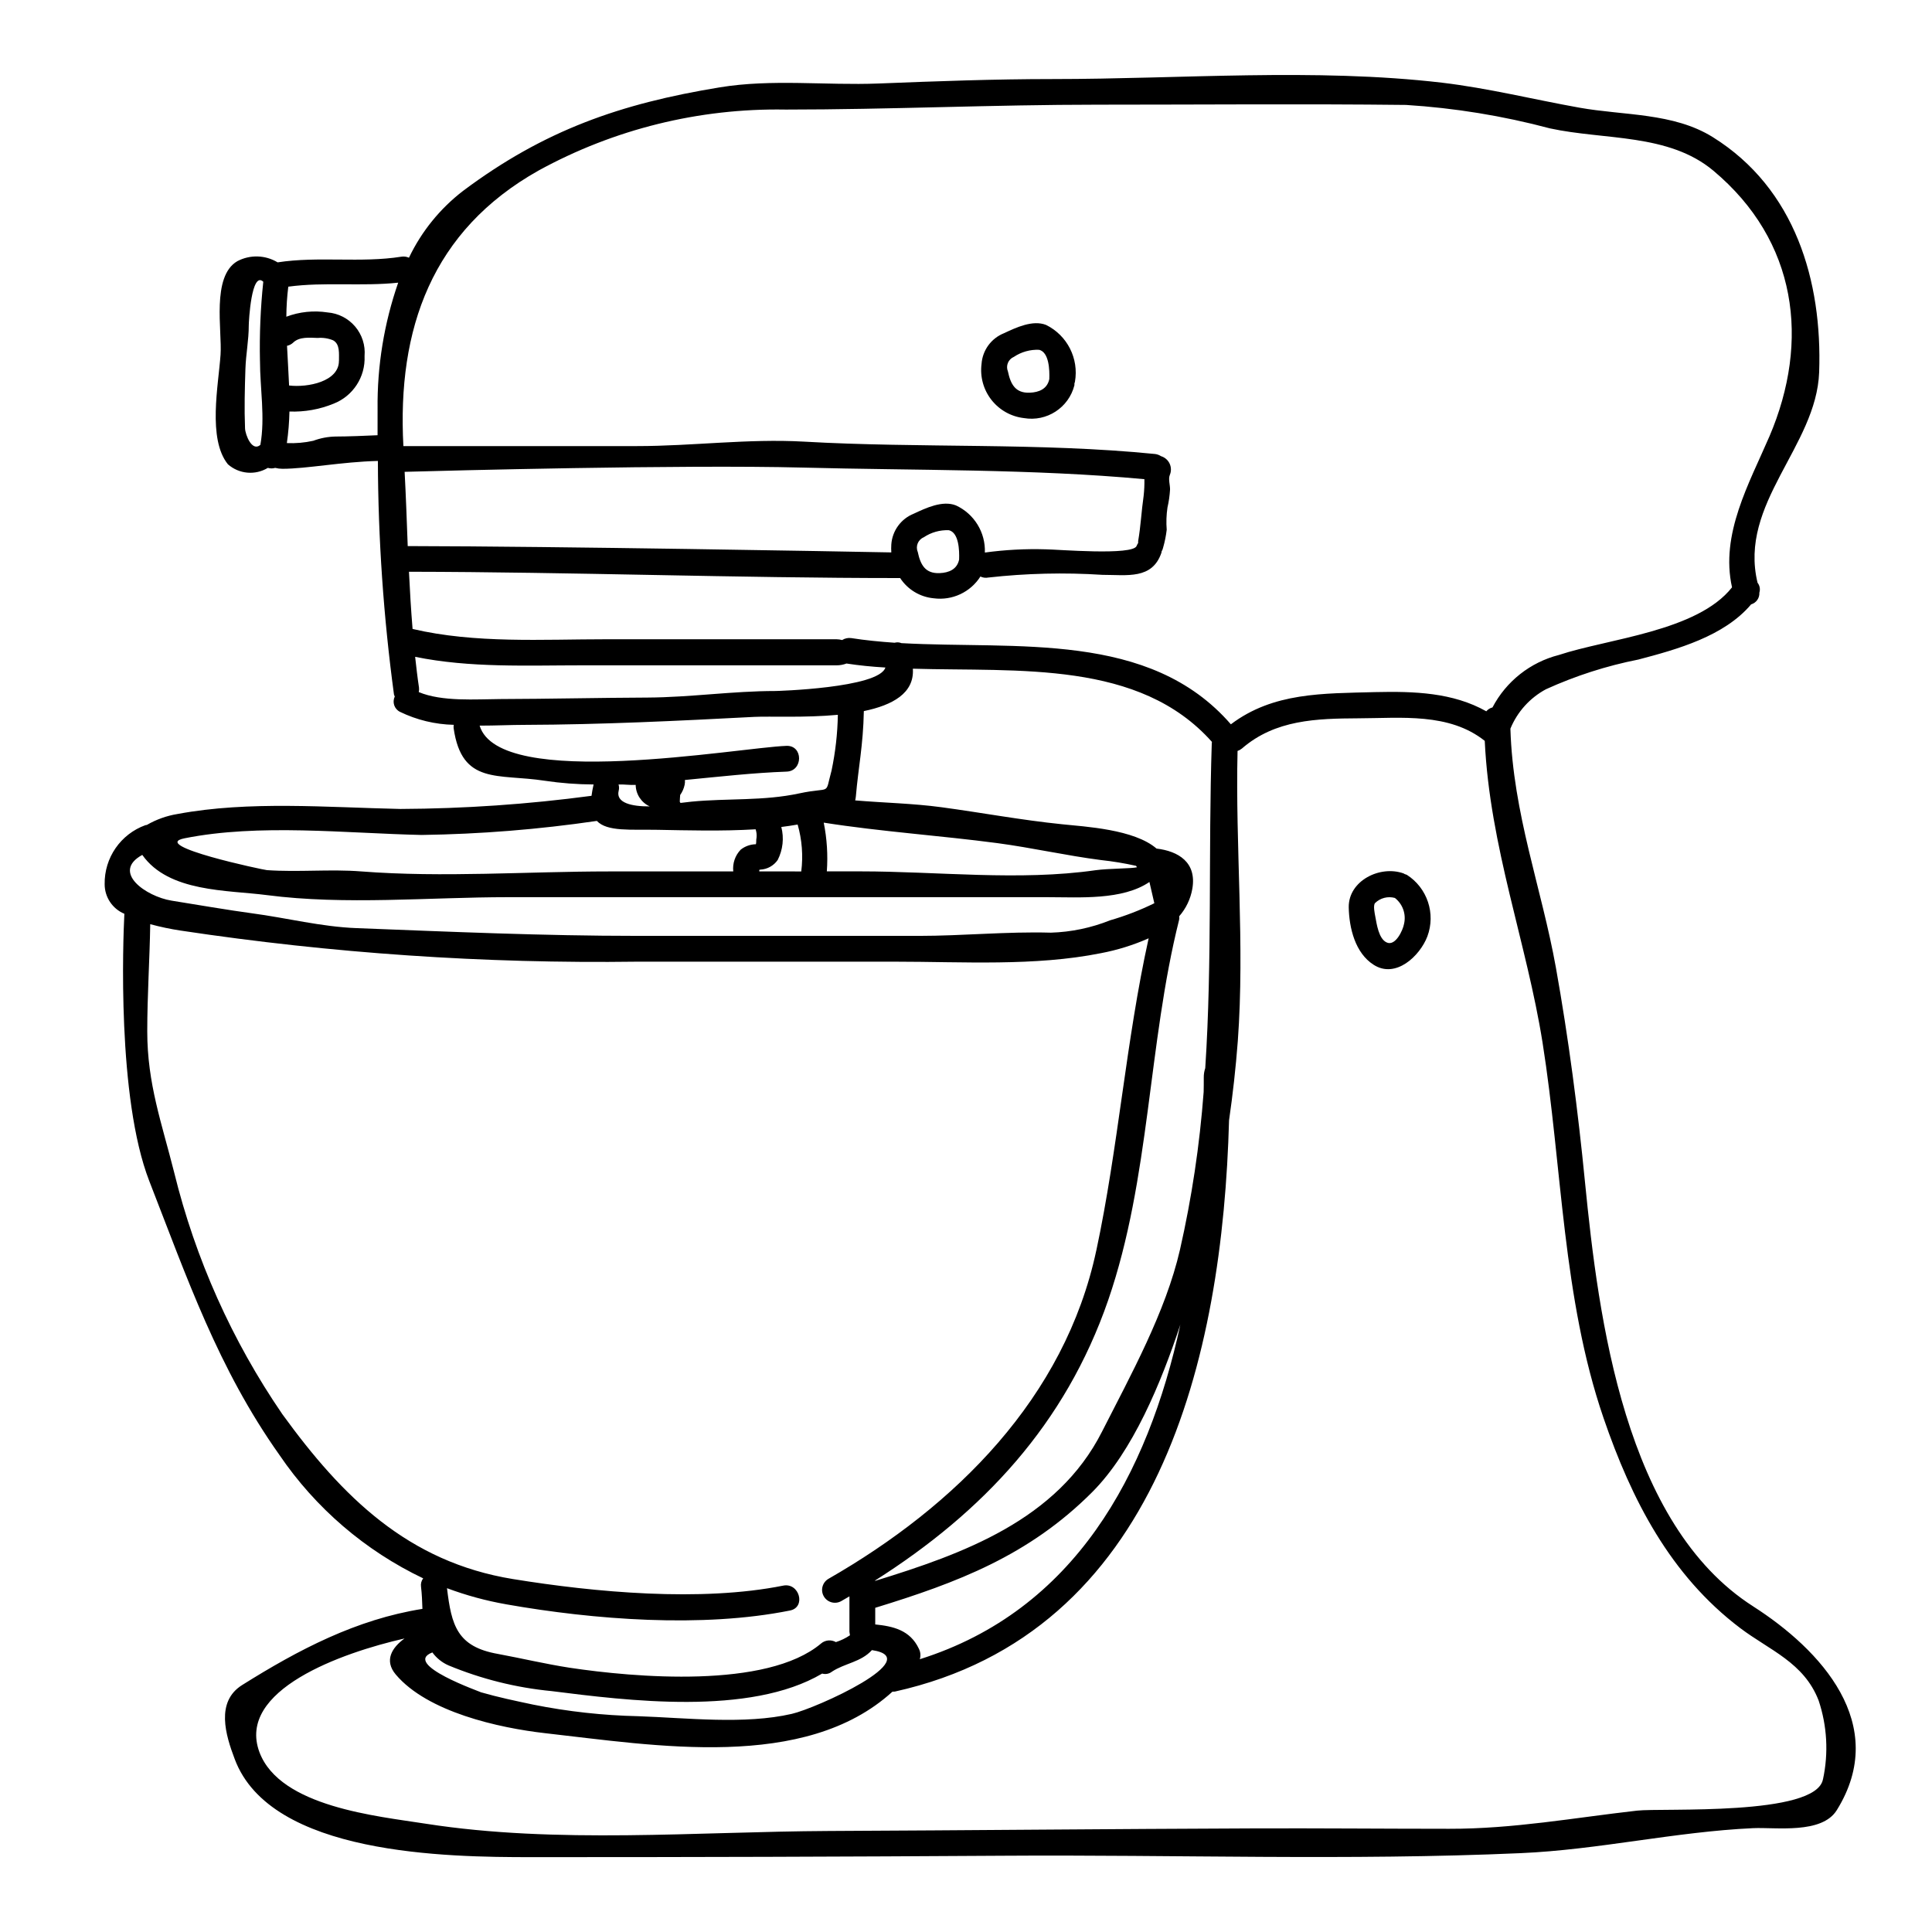 <?xml version="1.0" encoding="UTF-8"?>
<!-- Uploaded to: ICON Repo, www.iconrepo.com, Generator: ICON Repo Mixer Tools -->
<svg fill="#000000" width="800px" height="800px" version="1.1" viewBox="144 144 512 512" xmlns="http://www.w3.org/2000/svg">
 <g>
  <path d="m608.61 569.71c17.863 11.438 36.301 31.242 22.164 53.988-3.961 6.418-16.184 4.512-22.164 4.781-20.762 0.957-41.008 5.734-61.633 6.625-45.52 2.016-91.484 0.375-137.04 0.684-41.695 0.262-83.402 0.387-125.12 0.375-22.297 0-69.082-0.512-78.609-25.977-2.426-6.387-5.117-15.195 1.969-19.637 14.988-9.391 30.219-17.383 47.77-20.18-0.066-1.949-0.137-3.965-0.375-5.902v-0.004c-0.105-0.777 0.102-1.562 0.578-2.184-15.379-7.332-28.531-18.625-38.109-32.719-16.254-22.945-24.402-46.746-34.492-72.602-8.57-22.102-6.934-63.867-6.59-70.797-3.176-1.324-5.238-4.434-5.223-7.871-0.051-3.402 0.965-6.734 2.898-9.531 1.934-2.797 4.691-4.922 7.891-6.078 0.137-0.031 0.277-0.031 0.395-0.066h-0.004c2.512-1.449 5.266-2.434 8.129-2.898 18.918-3.543 39.816-1.742 59.039-1.336 16.949-0.074 33.875-1.238 50.676-3.484 0.137-0.922 0.277-1.879 0.547-3.004-4.332-0.02-8.66-0.348-12.941-0.988-12.395-1.914-21.953 1.18-24.145-13.898-0.039-0.309-0.027-0.621 0.035-0.922-4.949-0.109-9.82-1.285-14.273-3.449-1.48-0.742-2.09-2.539-1.363-4.031-0.086-0.176-0.156-0.359-0.211-0.547-2.769-20.52-4.195-41.199-4.266-61.906-9.562 0.234-18.918 2.082-25.305 2.082-0.645-0.004-1.289-0.086-1.914-0.242-0.633 0.188-1.309 0.188-1.945 0-3.356 2.031-7.644 1.645-10.586-0.957-5.43-6.727-2.492-21.035-1.945-29.059 0.445-6.316-2.461-20.727 4.441-24.758 3.367-1.781 7.426-1.664 10.684 0.309 10.824-1.672 22.043 0.203 32.781-1.5h0.004c0.684-0.113 1.387-0.02 2.016 0.27 3.328-6.969 8.262-13.055 14.395-17.754 21.516-16.086 41.699-23.086 67.922-27.387 13.828-2.289 28.172-0.48 42.117-1.027 15.434-0.613 30.77-1.18 46.199-1.18 33.91 0 69.391-2.973 103.1 0.957 12.359 1.469 24.211 4.438 36.438 6.625 11.809 2.117 24.926 1.297 35.375 7.816 21.852 13.625 29.023 38.18 28.172 62.289-0.715 19.68-21.406 34.762-16.324 55.797v-0.004c0.586 0.742 0.766 1.727 0.48 2.629 0.086 1.418-0.82 2.711-2.188 3.109-7.141 8.469-19.602 11.918-29.848 14.613h0.004c-8.453 1.668-16.68 4.309-24.52 7.875-4.258 2.285-7.59 5.981-9.426 10.449 0.684 22.574 8.266 42.207 12.055 63.312 3.344 18.68 5.871 38.008 7.715 56.891 3.574 36.152 10.508 90.648 44.57 112.4zm18.5 45.828c1.5-6.945 1.098-14.164-1.16-20.902-3.894-10.07-12.988-13.285-20.797-19.191-18.543-14.031-28.789-34.043-36.211-55.695-10.895-31.793-10.93-66.488-16.137-99.371-4.199-26.496-14-51.902-15.332-80.043-9.445-7.512-22.164-6.012-33.457-5.977-11.094 0.066-22.043 0.344-30.871 7.988v0.004c-0.352 0.285-0.75 0.508-1.18 0.648-0.613 25.508 1.945 51.254 0.066 76.902-0.547 7.207-1.332 14.168-2.32 21.004-1.707 62.691-18.578 135.84-88.559 151.38h-0.004c-0.215 0.027-0.434 0.039-0.648 0.031-23.223 21.172-63.004 14.242-92.027 10.996-12.328-1.402-31.18-5.602-39.582-15.539-3.176-3.754-0.988-7.172 2.32-9.562-16.695 3.789-44.594 13.695-38.449 30.152 5.465 14.512 31.246 16.926 44.152 18.953 34.594 5.394 71.781 2.082 106.71 1.914 37.496-0.172 74.988-0.547 112.48-0.684 17.32-0.066 34.66 0.102 51.957 0.102 17.039 0.035 32.953-2.902 49.785-4.812 6.664-0.754 47.402 1.535 49.254-8.297zm-14.203-355.86c10.824-25.336 7.375-51.836-14.855-70.453-11.887-9.938-28.824-8.062-43.297-11.203-12.477-3.324-25.254-5.406-38.145-6.215-27.254-0.309-54.504-0.066-81.75-0.066-27.625 0-55.184 1.297-82.809 1.297v-0.004c-22.797-0.379-45.297 5.184-65.293 16.141-28.34 15.914-37.531 42-35.855 73.043h61.867c14.855 0 29.402-2.016 44.324-1.18 30.938 1.773 62.215 0.203 93.02 3.277 0.559 0.07 1.098 0.27 1.574 0.578 1.004 0.305 1.832 1.023 2.277 1.973 0.441 0.953 0.457 2.051 0.043 3.016-0.445 1.059 0.102 2.731 0.066 3.856-0.094 1.598-0.32 3.188-0.68 4.746-0.293 1.957-0.359 3.938-0.203 5.906-0.188 1.605-0.508 3.195-0.957 4.746-0.07 0.352-0.207 0.688-0.395 0.992 0.004 0.102-0.008 0.207-0.035 0.309-2.426 7.203-9.117 5.902-15.641 5.902-10.086-0.652-20.211-0.41-30.254 0.715-0.707 0.145-1.441 0.047-2.086-0.273-2.644 4.164-7.469 6.418-12.359 5.773-3.633-0.332-6.918-2.309-8.914-5.363-43.402 0-86.77-1.602-130.17-1.672 0.238 5.055 0.547 10.145 0.957 15.16 16.629 3.894 34.391 2.731 51.359 2.731h61.008c0.496 0.008 0.992 0.078 1.469 0.207 0.723-0.453 1.582-0.637 2.426-0.516 3.723 0.582 7.551 0.957 11.473 1.23v0.004c0.598-0.176 1.238-0.141 1.809 0.102 30.496 1.707 65.73-3.348 87.316 21.512 11.238-8.5 24.449-8.16 38.246-8.535 10.348-0.238 20.594 0.102 29.438 5.086h0.004c0.422-0.504 0.996-0.863 1.637-1.023 3.625-6.914 10.02-11.969 17.586-13.898 13.043-4.328 36.711-6.25 45.898-17.93-3.156-14.086 4.562-27.566 9.895-39.969zm-147.77 81.102c0.035-0.066 0.035-0.102 0.07-0.137-19.285-21.715-51.223-18.609-79.293-19.43 0.445 6.488-5.391 9.664-12.988 11.234-0.172 9.086-1.473 14.992-2.117 22.641h-0.004c-0.031 0.344-0.09 0.688-0.172 1.027 7.617 0.645 15.301 0.789 22.828 1.805 10.691 1.438 21.207 3.418 31.965 4.512 6.18 0.645 19.156 1.332 25.066 6.449 5.769 0.684 10.691 3.621 9.492 10.629-0.469 2.711-1.672 5.238-3.484 7.309 0.055 0.328 0.043 0.668-0.035 0.992-8.266 32.953-7.648 68.43-18.777 100.73-11.375 32.922-33.191 56.176-61.777 74.309v0.102c23.188-7.137 48.25-16.082 60.133-39.547 7.617-14.988 16.871-31.719 20.66-48.215 3.125-13.758 5.223-27.734 6.277-41.805 0.031-1.262 0.031-2.562 0.031-3.824-0.012-0.848 0.121-1.691 0.391-2.492 1.871-28.547 0.777-56.926 1.734-86.293zm-8.332 154.25c-5.055 15.332-12.594 33.602-23.355 44.391-16.836 16.871-35.816 24.008-57.504 30.664v4.406c4.746 0.48 9.219 1.504 11.539 6.387h-0.004c0.469 0.871 0.566 1.891 0.277 2.832 40.977-12.91 60.441-48.898 69.047-88.68zm-6.894-111.66c-0.445-1.879-0.855-3.754-1.301-5.637-7.137 4.883-18.609 4.031-26.766 4.031l-143.22-0.004c-20.859 0-43.129 2.152-63.895-0.547-10.48-1.367-26.02-0.715-33.02-10.656-8.297 4.543 0.988 11.02 7.75 12.121 5.738 0.926 15.812 2.629 21.273 3.348 9.254 1.227 18.41 3.586 27.766 3.938 24.758 0.957 49.445 2.051 74.273 2.051l74.711 0.004c11.648 0 23.324-1.18 34.969-0.855v0.004c5.402-0.16 10.73-1.27 15.746-3.281 4.027-1.16 7.945-2.672 11.711-4.519zm-2.832-107.94-0.004-0.004c0.164-1.473 0.234-2.957 0.203-4.438-29.746-2.754-60.754-2.289-90.527-3.074-32.273-0.82-94.727 0.82-105.52 1.125 0.344 6.492 0.578 13.078 0.82 19.68 40.539 0.07 113.68 1.402 128.16 1.676h-0.004c-0.047-0.703-0.047-1.41 0-2.117 0.258-3.644 2.582-6.816 5.981-8.16 3.148-1.469 7.582-3.586 11.133-2.184l-0.004-0.004c4.852 2.234 7.883 7.164 7.684 12.5 5.34-0.73 10.73-1.016 16.117-0.855 2.832 0 23.223 1.742 24.109-0.922 0.105-0.262 0.238-0.516 0.395-0.75 0.035-0.168-0.031-0.344 0-0.512 0.699-4.008 0.871-7.969 1.453-11.965zm-1.773 98.398c-0.07-0.133-0.172-0.234-0.238-0.375h-0.008c-3.086-0.688-6.211-1.203-9.355-1.539-9.152-1.18-18.168-3.242-27.355-4.473-15.227-2.016-30.836-3.039-46.051-5.434v0.004c0.855 4.246 1.133 8.59 0.82 12.91h8.945c20.348 0 42.066 2.594 62.285-0.309 3.402-0.465 9.688-0.43 10.949-0.773zm-10.766 101.54c5.805-27.16 7.852-55.562 13.863-82.707-4.047 1.793-8.285 3.113-12.633 3.938-17.551 3.519-36.676 2.254-54.504 2.254h-68.488 0.004c-40.438 0.543-80.848-2.211-120.84-8.23-2.742-0.41-5.453-0.98-8.129-1.707-0.137 9.152-0.789 18.816-0.789 28.414 0 13.863 3.856 24.344 7.137 37.391v0.004c5.621 22.898 15.332 44.598 28.664 64.051 15.879 21.887 33.289 39.168 61.121 43.691 21.648 3.519 49.82 6.113 71.609 1.738 4.305-0.855 6.113 5.738 1.812 6.594-23.223 4.676-52.008 2.457-75.23-1.641v-0.004c-5.344-0.938-10.594-2.367-15.676-4.266 1.18 9.84 2.664 15.504 13.488 17.418 6.352 1.18 12.566 2.66 18.953 3.652 17.211 2.594 52.316 5.668 66.656-6.387v-0.004c1.105-0.957 2.691-1.113 3.965-0.395 1.32-0.418 2.574-1.027 3.723-1.805-0.066-0.305-0.109-0.613-0.137-0.926v-9.391c-0.715 0.414-1.402 0.824-2.117 1.23-0.781 0.457-1.707 0.586-2.582 0.359-0.875-0.227-1.621-0.793-2.078-1.57-0.953-1.621-0.41-3.707 1.211-4.66 33.668-19.293 62.66-47.977 70.992-87.043zm-36.367-183.07c0.102-2.457-0.066-7.137-2.695-7.785-2.375-0.102-4.719 0.559-6.691 1.883-1.496 0.633-2.203 2.356-1.574 3.856 0.715 3.383 1.949 5.769 5.769 5.633 2.527-0.102 4.66-1.023 5.191-3.586zm-44.359 305.9c6.559-1.5 35.816-14.75 21.254-16.902-2.902 3.207-7.172 3.449-10.629 5.734l0.004 0.004c-0.73 0.559-1.68 0.734-2.559 0.48-19.191 11.336-51.906 7.137-71.715 4.644-9.406-0.902-18.625-3.207-27.352-6.832-1.688-0.746-3.144-1.926-4.234-3.414-8.23 3.148 13.145 10.551 12.84 10.551 4.613 1.332 9.188 2.285 13.867 3.277 9.191 1.844 18.523 2.871 27.898 3.074 12.727 0.441 28.168 2.254 40.625-0.617zm24.824-277.3c-3.543-0.203-7-0.547-10.312-1.059-0.84 0.32-1.73 0.484-2.629 0.48h-67.203c-14.887 0-29.879 0.715-44.477-2.254 0.309 2.754 0.613 5.465 1.023 8.164 0.047 0.395 0.023 0.793-0.066 1.18 6.215 2.598 15.191 1.879 21.547 1.848 13.008-0.035 26.055-0.344 39.102-0.395 11.371-0.066 22.504-1.738 33.875-1.738-0.02 0.012 27.469-0.742 29.141-6.227zm-14.273 27.32h0.004c1.023-4.863 1.586-9.816 1.672-14.785-8.777 0.82-17.996 0.344-22.129 0.547-20.316 1.059-40.465 2.047-60.852 2.117-3.586 0-7.719 0.203-11.953 0.203 5.227 17.348 68.641 5.805 81.34 5.359 4.441-0.137 4.406 6.691 0 6.828-8.742 0.309-17.828 1.336-26.941 2.219v0.004c0.043 0.422 0.02 0.848-0.07 1.266-0.199 0.969-0.602 1.887-1.18 2.695-0.031 0.547-0.102 1.094-0.102 1.641v0.203c0.035 0 0.035 0.035 0.07 0.066s0.066 0.137 0.102 0.203c1.227-0.133 2.285-0.273 2.938-0.34 9.598-0.926 19.02-0.137 28.547-2.188 8.77-1.871 6.68 0.812 8.559-6.055zm-8.023 26.723c0.527-4.164 0.199-8.395-0.957-12.43-1.434 0.238-2.871 0.477-4.328 0.648 0.758 2.934 0.418 6.043-0.957 8.742-1.055 1.523-2.758 2.469-4.609 2.559-0.102 0.035-0.168 0.035-0.273 0.07v0.395zm-11.918-8.469c0.145-0.723 0.133-1.469-0.031-2.188-0.07-0.168-0.07-0.344-0.137-0.512-9.055 0.547-18.27 0.273-25.953 0.137-7.172-0.137-13.383 0.543-16.137-2.363l-0.004 0.004c-15.383 2.258-30.898 3.504-46.445 3.723-20.113-0.445-43.023-3.074-62.832 0.887-9.562 1.914 21.07 8.402 21.852 8.434 8.332 0.582 16.766-0.309 25.031 0.344 21.684 1.672 43.879 0 65.633 0h32.922c-0.227-2.121 0.492-4.231 1.969-5.769 1.148-0.91 2.566-1.414 4.031-1.438 0.012-0.133 0.035-0.266 0.07-0.395-0.004-0.289 0.004-0.578 0.031-0.863zm-36.473-12.902c-0.789 3.207 3.453 4.164 8.23 4.133-2.238-1.02-3.691-3.242-3.719-5.703-1.539 0.102-3.043-0.172-4.543-0.102v-0.004c0.168 0.547 0.18 1.125 0.031 1.676zm-63.887-101.16c-0.129-11.398 1.723-22.734 5.461-33.5-9.633 1.023-19.531-0.238-29.125 1.059-0.328 2.641-0.5 5.297-0.516 7.961 3.484-1.312 7.25-1.703 10.93-1.133 2.836 0.223 5.461 1.566 7.301 3.734s2.742 4.981 2.5 7.812c0.254 5.531-3.043 10.609-8.199 12.633-3.711 1.52-7.703 2.231-11.707 2.082-0.059 2.801-0.285 5.594-0.688 8.363 2.352 0.105 4.707-0.102 7.004-0.613 1.891-0.707 3.887-1.086 5.902-1.125 3.106 0 8.266-0.203 11.133-0.344zm-10.234-12.773c-0.031-1.812 0.344-4.441-1.574-5.465v0.004c-1.285-0.527-2.68-0.738-4.062-0.617-2.117-0.066-4.848-0.375-6.492 1.227v0.004c-0.457 0.43-1.023 0.723-1.637 0.852 0.168 3.484 0.395 7.004 0.547 10.516 4.977 0.59 13.207-1.051 13.207-6.516zm-20.047-20.969c-3.172-3.004-3.856 10.629-3.856 11.543 0 3.961-0.75 7.547-0.887 11.539-0.172 5.293-0.312 10.484-0.102 15.777 0.066 1.676 1.844 6.297 4.062 4.371 1.301-7.273-0.102-15.023-0.102-22.266l-0.004 0.004c-0.152-7 0.141-14 0.875-20.961z"/>
  <path d="m516.8 375.82c5.453 3.477 7.731 10.297 5.461 16.352-1.969 5.156-8.398 11.305-14.277 7.477-4.848-3.106-6.449-9.73-6.555-15.195-0.102-7.066 8.332-11.234 14.562-8.977 0.102 0.031 0.172 0.133 0.277 0.168h0.004c0.18 0.043 0.355 0.098 0.527 0.176zm-0.715 13.043h-0.004c0.613-2.574-0.336-5.273-2.422-6.898-1.871-0.516-3.875 0.004-5.262 1.363-0.547 0.648-0.07 2.801 0.066 3.543 0.375 1.969 0.887 5.875 2.973 6.863 2.356 1.172 4.371-3.269 4.644-4.871z"/>
  <path d="m421.22 230.11c5.609 2.762 8.727 8.895 7.652 15.059-0.035 0.164-0.078 0.32-0.141 0.477 0.016 0.148 0.016 0.297 0 0.445-1.5 5.949-7.332 9.742-13.383 8.707-3.398-0.395-6.496-2.133-8.609-4.828-2.109-2.691-3.055-6.117-2.621-9.512 0.25-3.644 2.574-6.82 5.973-8.164 3.137-1.469 7.578-3.586 11.129-2.184zm0.855 14.375c0.102-2.457-0.066-7.137-2.695-7.785h-0.004c-2.371-0.102-4.715 0.555-6.691 1.875-1.496 0.637-2.199 2.359-1.574 3.863 0.715 3.383 1.969 5.769 5.769 5.633 2.527-0.105 4.644-1.023 5.191-3.586z"/>
 </g>
</svg>